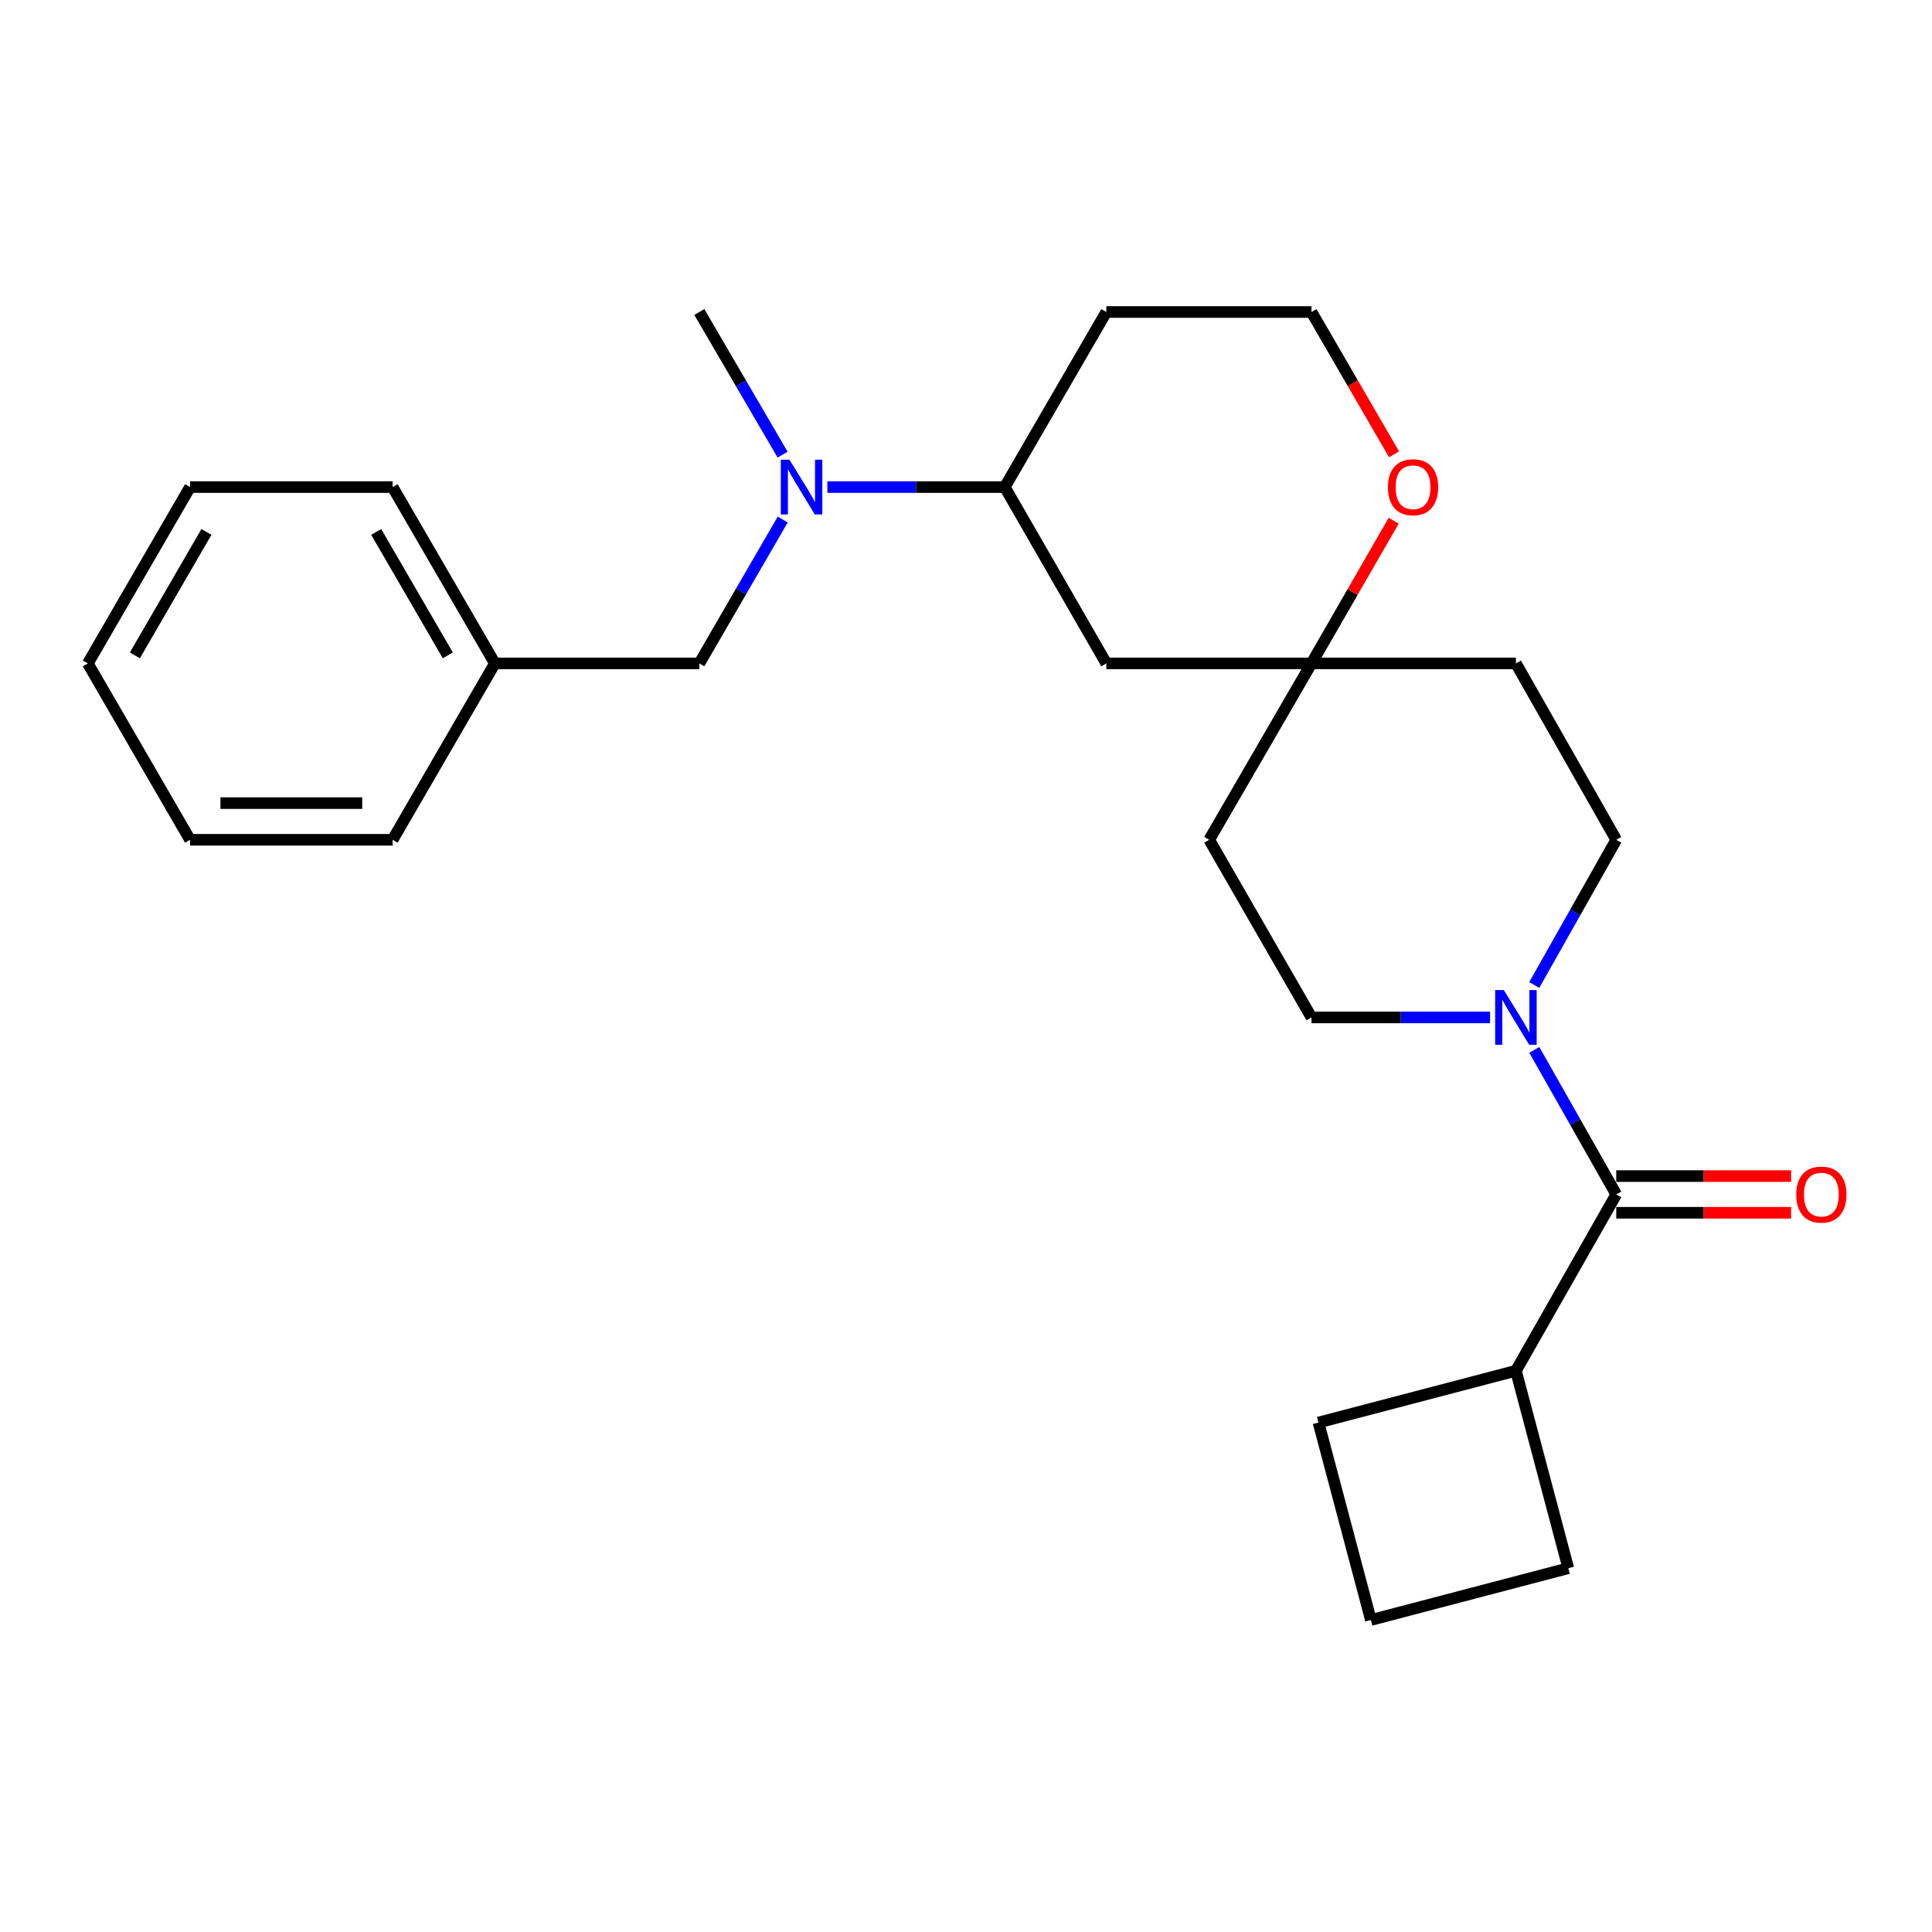 <?xml version='1.0' encoding='iso-8859-1'?>
<svg version='1.1' baseProfile='full'
              xmlns='http://www.w3.org/2000/svg'
                      xmlns:rdkit='http://www.rdkit.org/xml'
                      xmlns:xlink='http://www.w3.org/1999/xlink'
                  xml:space='preserve'
width='1000px' height='1000px' viewBox='0 0 1000 1000'>
<!-- END OF HEADER -->
<rect style='opacity:1.0;fill:#FFFFFF;stroke:none' width='1000' height='1000' x='0' y='0'> </rect>
<path class='bond-0' d='M 794.157,543.416 L 815.366,580.824' style='fill:none;fill-rule:evenodd;stroke:#0000FF;stroke-width:6px;stroke-linecap:butt;stroke-linejoin:miter;stroke-opacity:1' />
<path class='bond-0' d='M 815.366,580.824 L 836.574,618.232' style='fill:none;fill-rule:evenodd;stroke:#000000;stroke-width:6px;stroke-linecap:butt;stroke-linejoin:miter;stroke-opacity:1' />
<path class='bond-5' d='M 794.126,509.823 L 815.35,472.25' style='fill:none;fill-rule:evenodd;stroke:#0000FF;stroke-width:6px;stroke-linecap:butt;stroke-linejoin:miter;stroke-opacity:1' />
<path class='bond-5' d='M 815.35,472.25 L 836.574,434.676' style='fill:none;fill-rule:evenodd;stroke:#000000;stroke-width:6px;stroke-linecap:butt;stroke-linejoin:miter;stroke-opacity:1' />
<path class='bond-6' d='M 771.251,526.623 L 725.035,526.623' style='fill:none;fill-rule:evenodd;stroke:#0000FF;stroke-width:6px;stroke-linecap:butt;stroke-linejoin:miter;stroke-opacity:1' />
<path class='bond-6' d='M 725.035,526.623 L 678.819,526.623' style='fill:none;fill-rule:evenodd;stroke:#000000;stroke-width:6px;stroke-linecap:butt;stroke-linejoin:miter;stroke-opacity:1' />
<path class='bond-8' d='M 836.574,627.726 L 881.825,627.726' style='fill:none;fill-rule:evenodd;stroke:#000000;stroke-width:6px;stroke-linecap:butt;stroke-linejoin:miter;stroke-opacity:1' />
<path class='bond-8' d='M 881.825,627.726 L 927.075,627.726' style='fill:none;fill-rule:evenodd;stroke:#FF0000;stroke-width:6px;stroke-linecap:butt;stroke-linejoin:miter;stroke-opacity:1' />
<path class='bond-8' d='M 836.574,608.739 L 881.825,608.739' style='fill:none;fill-rule:evenodd;stroke:#000000;stroke-width:6px;stroke-linecap:butt;stroke-linejoin:miter;stroke-opacity:1' />
<path class='bond-8' d='M 881.825,608.739 L 927.075,608.739' style='fill:none;fill-rule:evenodd;stroke:#FF0000;stroke-width:6px;stroke-linecap:butt;stroke-linejoin:miter;stroke-opacity:1' />
<path class='bond-12' d='M 836.574,618.232 L 784.636,709.504' style='fill:none;fill-rule:evenodd;stroke:#000000;stroke-width:6px;stroke-linecap:butt;stroke-linejoin:miter;stroke-opacity:1' />
<path class='bond-1' d='M 678.819,343.384 L 625.878,434.676' style='fill:none;fill-rule:evenodd;stroke:#000000;stroke-width:6px;stroke-linecap:butt;stroke-linejoin:miter;stroke-opacity:1' />
<path class='bond-3' d='M 678.819,343.384 L 572.632,343.384' style='fill:none;fill-rule:evenodd;stroke:#000000;stroke-width:6px;stroke-linecap:butt;stroke-linejoin:miter;stroke-opacity:1' />
<path class='bond-7' d='M 678.819,343.384 L 700.095,306.444' style='fill:none;fill-rule:evenodd;stroke:#000000;stroke-width:6px;stroke-linecap:butt;stroke-linejoin:miter;stroke-opacity:1' />
<path class='bond-7' d='M 700.095,306.444 L 721.372,269.505' style='fill:none;fill-rule:evenodd;stroke:#FF0000;stroke-width:6px;stroke-linecap:butt;stroke-linejoin:miter;stroke-opacity:1' />
<path class='bond-25' d='M 678.819,343.384 L 784.636,343.384' style='fill:none;fill-rule:evenodd;stroke:#000000;stroke-width:6px;stroke-linecap:butt;stroke-linejoin:miter;stroke-opacity:1' />
<path class='bond-2' d='M 428.246,252.112 L 474.154,252.112' style='fill:none;fill-rule:evenodd;stroke:#0000FF;stroke-width:6px;stroke-linecap:butt;stroke-linejoin:miter;stroke-opacity:1' />
<path class='bond-2' d='M 474.154,252.112 L 520.061,252.112' style='fill:none;fill-rule:evenodd;stroke:#000000;stroke-width:6px;stroke-linecap:butt;stroke-linejoin:miter;stroke-opacity:1' />
<path class='bond-9' d='M 405.139,268.909 L 383.554,306.146' style='fill:none;fill-rule:evenodd;stroke:#0000FF;stroke-width:6px;stroke-linecap:butt;stroke-linejoin:miter;stroke-opacity:1' />
<path class='bond-9' d='M 383.554,306.146 L 361.968,343.384' style='fill:none;fill-rule:evenodd;stroke:#000000;stroke-width:6px;stroke-linecap:butt;stroke-linejoin:miter;stroke-opacity:1' />
<path class='bond-16' d='M 405.077,235.329 L 383.523,198.411' style='fill:none;fill-rule:evenodd;stroke:#0000FF;stroke-width:6px;stroke-linecap:butt;stroke-linejoin:miter;stroke-opacity:1' />
<path class='bond-16' d='M 383.523,198.411 L 361.968,161.494' style='fill:none;fill-rule:evenodd;stroke:#000000;stroke-width:6px;stroke-linecap:butt;stroke-linejoin:miter;stroke-opacity:1' />
<path class='bond-4' d='M 572.632,343.384 L 520.061,252.112' style='fill:none;fill-rule:evenodd;stroke:#000000;stroke-width:6px;stroke-linecap:butt;stroke-linejoin:miter;stroke-opacity:1' />
<path class='bond-27' d='M 520.061,252.112 L 572.632,161.494' style='fill:none;fill-rule:evenodd;stroke:#000000;stroke-width:6px;stroke-linecap:butt;stroke-linejoin:miter;stroke-opacity:1' />
<path class='bond-10' d='M 836.574,434.676 L 784.636,343.384' style='fill:none;fill-rule:evenodd;stroke:#000000;stroke-width:6px;stroke-linecap:butt;stroke-linejoin:miter;stroke-opacity:1' />
<path class='bond-11' d='M 678.819,526.623 L 625.878,434.676' style='fill:none;fill-rule:evenodd;stroke:#000000;stroke-width:6px;stroke-linecap:butt;stroke-linejoin:miter;stroke-opacity:1' />
<path class='bond-14' d='M 721.563,235.173 L 700.191,198.333' style='fill:none;fill-rule:evenodd;stroke:#FF0000;stroke-width:6px;stroke-linecap:butt;stroke-linejoin:miter;stroke-opacity:1' />
<path class='bond-14' d='M 700.191,198.333 L 678.819,161.494' style='fill:none;fill-rule:evenodd;stroke:#000000;stroke-width:6px;stroke-linecap:butt;stroke-linejoin:miter;stroke-opacity:1' />
<path class='bond-15' d='M 361.968,343.384 L 256.151,343.384' style='fill:none;fill-rule:evenodd;stroke:#000000;stroke-width:6px;stroke-linecap:butt;stroke-linejoin:miter;stroke-opacity:1' />
<path class='bond-18' d='M 784.636,709.504 L 682.437,736.306' style='fill:none;fill-rule:evenodd;stroke:#000000;stroke-width:6px;stroke-linecap:butt;stroke-linejoin:miter;stroke-opacity:1' />
<path class='bond-19' d='M 784.636,709.504 L 811.755,811.703' style='fill:none;fill-rule:evenodd;stroke:#000000;stroke-width:6px;stroke-linecap:butt;stroke-linejoin:miter;stroke-opacity:1' />
<path class='bond-13' d='M 572.632,161.494 L 678.819,161.494' style='fill:none;fill-rule:evenodd;stroke:#000000;stroke-width:6px;stroke-linecap:butt;stroke-linejoin:miter;stroke-opacity:1' />
<path class='bond-20' d='M 256.151,343.384 L 203.21,252.112' style='fill:none;fill-rule:evenodd;stroke:#000000;stroke-width:6px;stroke-linecap:butt;stroke-linejoin:miter;stroke-opacity:1' />
<path class='bond-20' d='M 231.786,339.219 L 194.728,275.329' style='fill:none;fill-rule:evenodd;stroke:#000000;stroke-width:6px;stroke-linecap:butt;stroke-linejoin:miter;stroke-opacity:1' />
<path class='bond-21' d='M 256.151,343.384 L 203.21,434.676' style='fill:none;fill-rule:evenodd;stroke:#000000;stroke-width:6px;stroke-linecap:butt;stroke-linejoin:miter;stroke-opacity:1' />
<path class='bond-17' d='M 709.577,838.506 L 811.755,811.703' style='fill:none;fill-rule:evenodd;stroke:#000000;stroke-width:6px;stroke-linecap:butt;stroke-linejoin:miter;stroke-opacity:1' />
<path class='bond-26' d='M 709.577,838.506 L 682.437,736.306' style='fill:none;fill-rule:evenodd;stroke:#000000;stroke-width:6px;stroke-linecap:butt;stroke-linejoin:miter;stroke-opacity:1' />
<path class='bond-23' d='M 203.21,252.112 L 98.363,252.112' style='fill:none;fill-rule:evenodd;stroke:#000000;stroke-width:6px;stroke-linecap:butt;stroke-linejoin:miter;stroke-opacity:1' />
<path class='bond-22' d='M 203.21,434.676 L 98.363,434.676' style='fill:none;fill-rule:evenodd;stroke:#000000;stroke-width:6px;stroke-linecap:butt;stroke-linejoin:miter;stroke-opacity:1' />
<path class='bond-22' d='M 187.483,415.69 L 114.09,415.69' style='fill:none;fill-rule:evenodd;stroke:#000000;stroke-width:6px;stroke-linecap:butt;stroke-linejoin:miter;stroke-opacity:1' />
<path class='bond-24' d='M 98.363,434.676 L 45.455,343.384' style='fill:none;fill-rule:evenodd;stroke:#000000;stroke-width:6px;stroke-linecap:butt;stroke-linejoin:miter;stroke-opacity:1' />
<path class='bond-28' d='M 98.363,252.112 L 45.455,343.384' style='fill:none;fill-rule:evenodd;stroke:#000000;stroke-width:6px;stroke-linecap:butt;stroke-linejoin:miter;stroke-opacity:1' />
<path class='bond-28' d='M 106.853,275.325 L 69.817,339.215' style='fill:none;fill-rule:evenodd;stroke:#000000;stroke-width:6px;stroke-linecap:butt;stroke-linejoin:miter;stroke-opacity:1' />
<path  class='atom-0' d='M 778.376 512.463
L 787.656 527.463
Q 788.576 528.943, 790.056 531.623
Q 791.536 534.303, 791.616 534.463
L 791.616 512.463
L 795.376 512.463
L 795.376 540.783
L 791.496 540.783
L 781.536 524.383
Q 780.376 522.463, 779.136 520.263
Q 777.936 518.063, 777.576 517.383
L 777.576 540.783
L 773.896 540.783
L 773.896 512.463
L 778.376 512.463
' fill='#0000FF'/>
<path  class='atom-3' d='M 408.617 237.952
L 417.897 252.952
Q 418.817 254.432, 420.297 257.112
Q 421.777 259.792, 421.857 259.952
L 421.857 237.952
L 425.617 237.952
L 425.617 266.272
L 421.737 266.272
L 411.777 249.872
Q 410.617 247.952, 409.377 245.752
Q 408.177 243.552, 407.817 242.872
L 407.817 266.272
L 404.137 266.272
L 404.137 237.952
L 408.617 237.952
' fill='#0000FF'/>
<path  class='atom-8' d='M 718.39 252.192
Q 718.39 245.392, 721.75 241.592
Q 725.11 237.792, 731.39 237.792
Q 737.67 237.792, 741.03 241.592
Q 744.39 245.392, 744.39 252.192
Q 744.39 259.072, 740.99 262.992
Q 737.59 266.872, 731.39 266.872
Q 725.15 266.872, 721.75 262.992
Q 718.39 259.112, 718.39 252.192
M 731.39 263.672
Q 735.71 263.672, 738.03 260.792
Q 740.39 257.872, 740.39 252.192
Q 740.39 246.632, 738.03 243.832
Q 735.71 240.992, 731.39 240.992
Q 727.07 240.992, 724.71 243.792
Q 722.39 246.592, 722.39 252.192
Q 722.39 257.912, 724.71 260.792
Q 727.07 263.672, 731.39 263.672
' fill='#FF0000'/>
<path  class='atom-9' d='M 929.729 618.312
Q 929.729 611.512, 933.089 607.712
Q 936.449 603.912, 942.729 603.912
Q 949.009 603.912, 952.369 607.712
Q 955.729 611.512, 955.729 618.312
Q 955.729 625.192, 952.329 629.112
Q 948.929 632.992, 942.729 632.992
Q 936.489 632.992, 933.089 629.112
Q 929.729 625.232, 929.729 618.312
M 942.729 629.792
Q 947.049 629.792, 949.369 626.912
Q 951.729 623.992, 951.729 618.312
Q 951.729 612.752, 949.369 609.952
Q 947.049 607.112, 942.729 607.112
Q 938.409 607.112, 936.049 609.912
Q 933.729 612.712, 933.729 618.312
Q 933.729 624.032, 936.049 626.912
Q 938.409 629.792, 942.729 629.792
' fill='#FF0000'/>
</svg>
